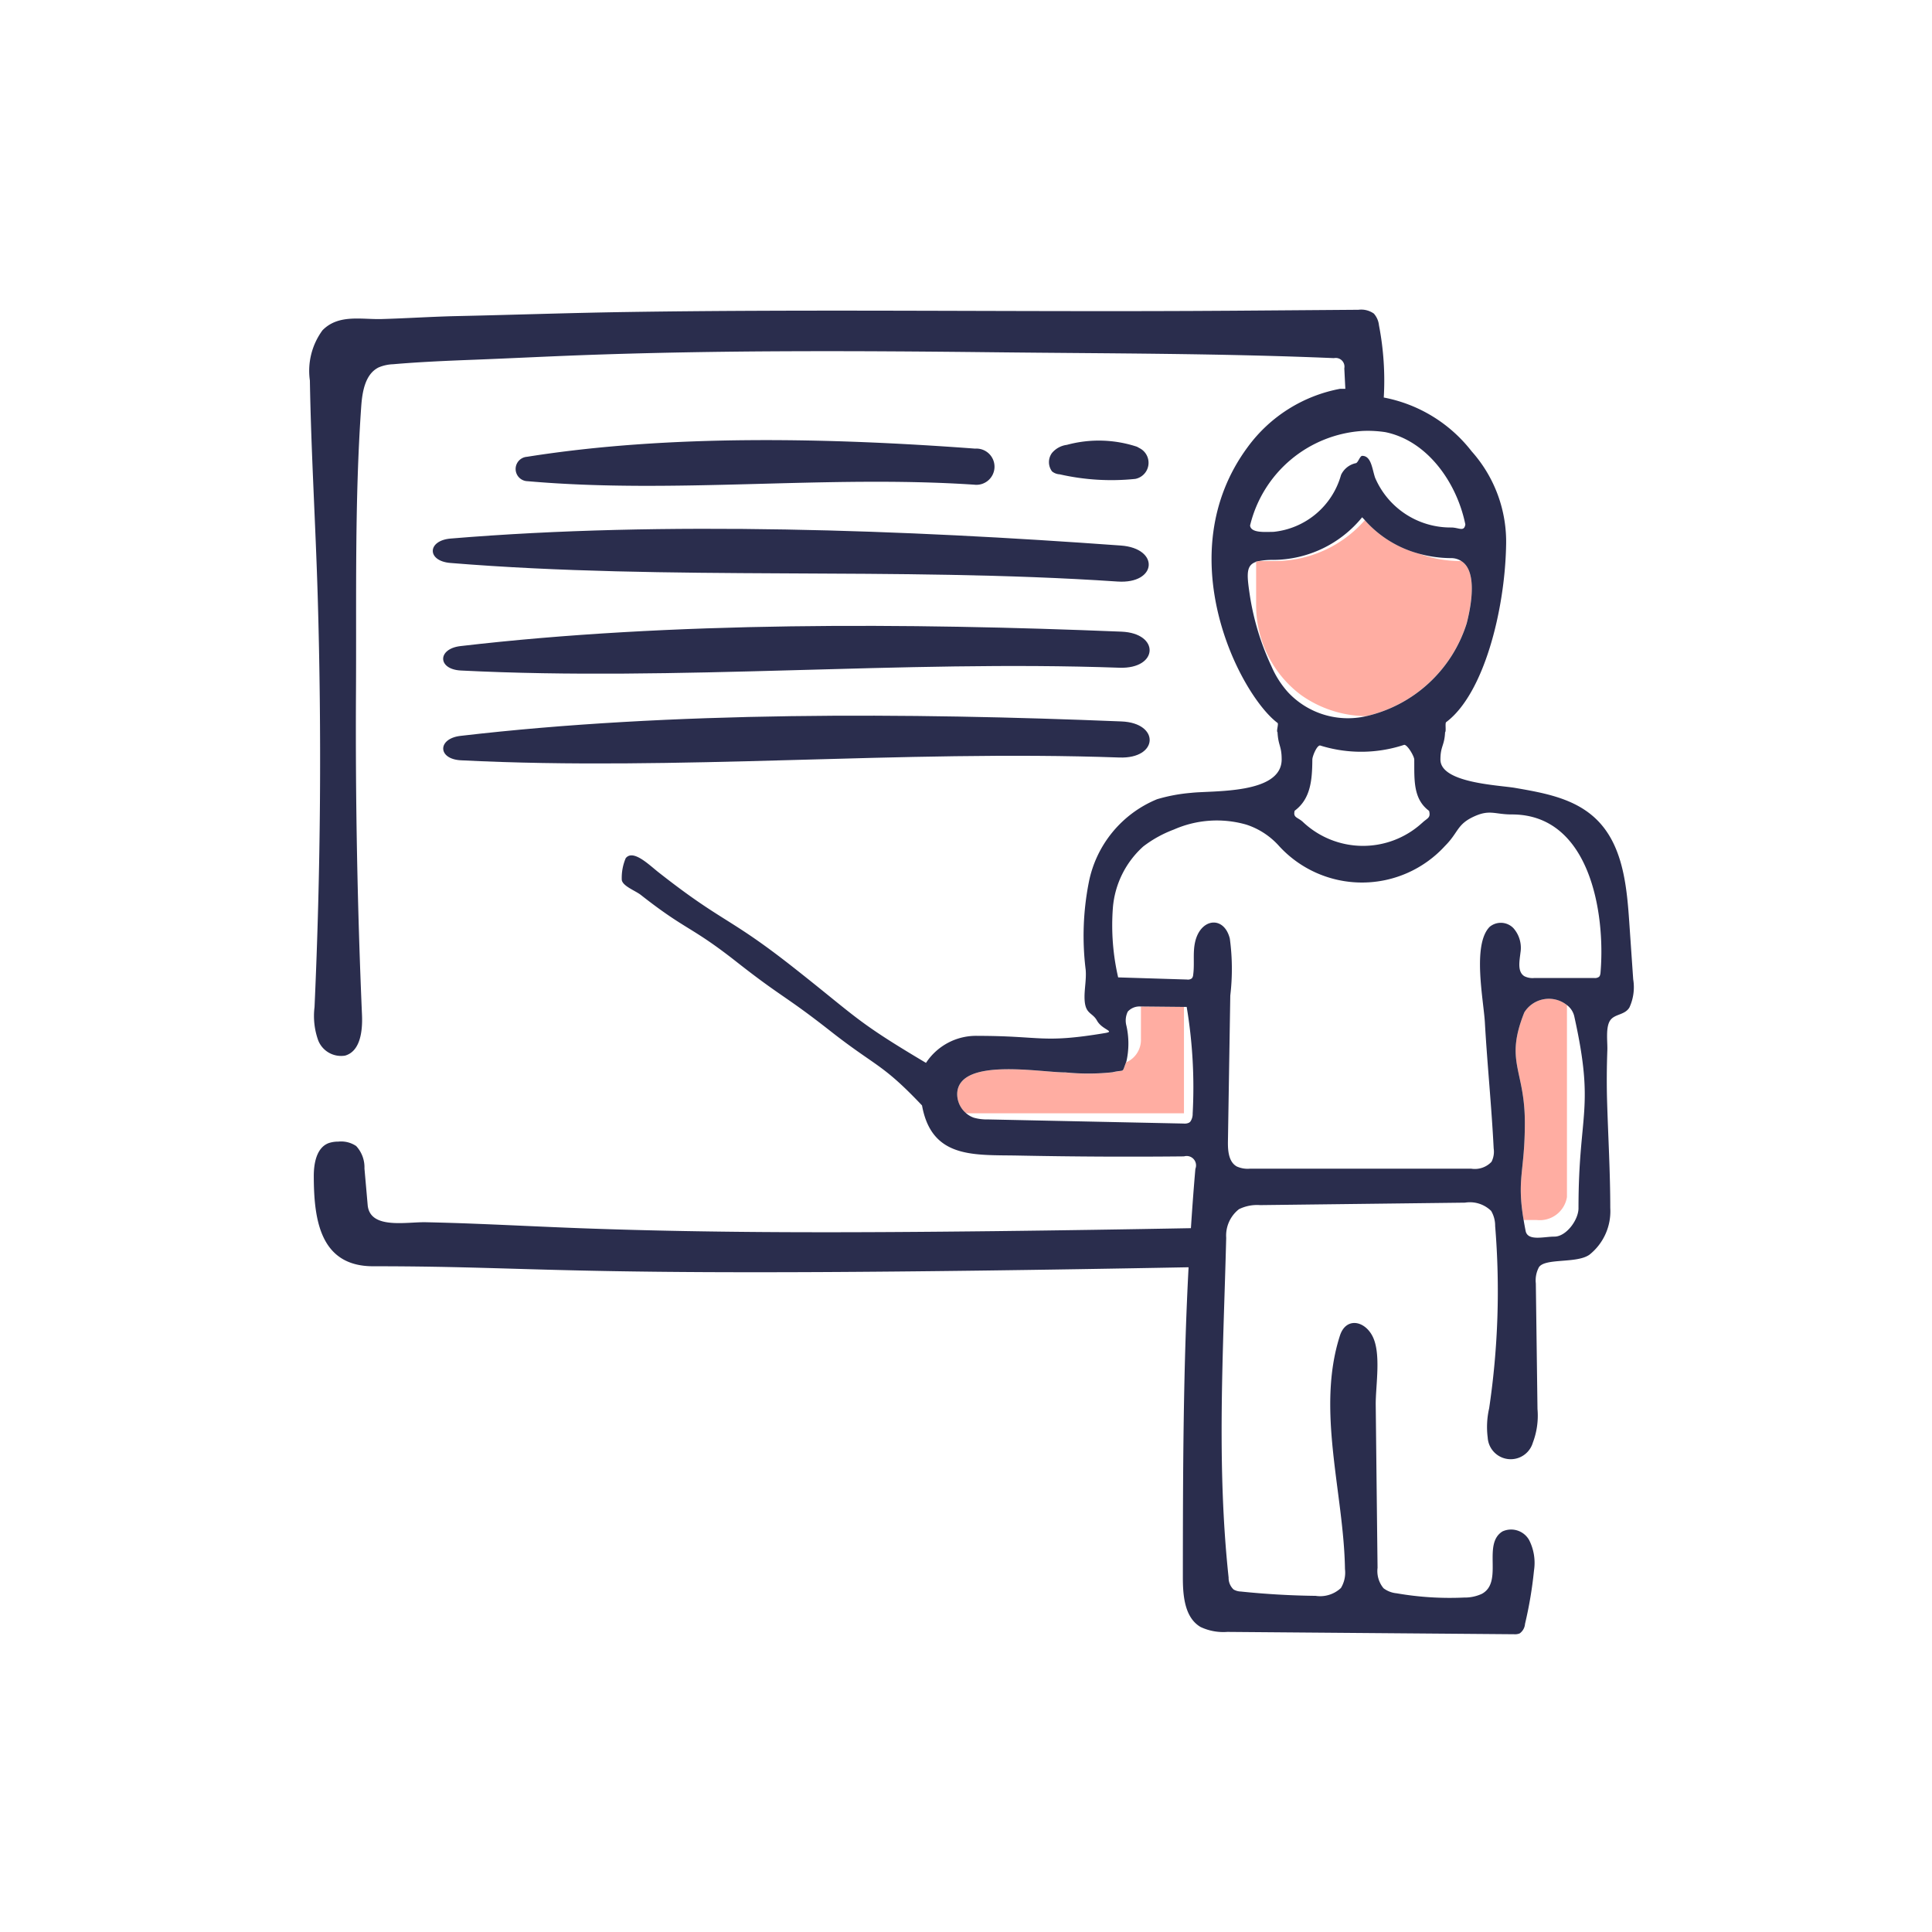 <svg id="Training_Icon" data-name="Training Icon" xmlns="http://www.w3.org/2000/svg" width="106" height="106" viewBox="0 0 106 106">
  <defs>
    <style>
      .cls-1 {
        fill: none;
      }

      .cls-2 {
        fill: #272c51;
      }

      .cls-3 {
        fill: #ffada2;
      }

      .cls-4 {
        fill: #2a2d4d;
      }
    </style>
  </defs>
  <rect id="Rectangle_99" data-name="Rectangle 99" class="cls-1" width="106" height="106"/>
  <g id="Group_405" data-name="Group 405" transform="translate(-11.941 -17.925)">
    <g id="Group_402" data-name="Group 402">
      <path id="Path_778" data-name="Path 778" class="cls-1" d="M92.119,48.707a1.029,1.029,0,0,0-.566-.164,6.669,6.669,0,0,1-1.77-.246,6.568,6.568,0,0,0,2.275.41Z"/>
      <path id="Path_779" data-name="Path 779" class="cls-1" d="M86.825,46.463c-.047-.054-.1-.1-.145-.158A6.329,6.329,0,0,1,81.8,48.644a3.88,3.88,0,0,0-.783.063h.862A6.569,6.569,0,0,0,86.825,46.463Z"/>
      <path id="Path_780" data-name="Path 780" class="cls-2" d="M80.859,48.707v.045a1.257,1.257,0,0,1,.162-.045Z"/>
    </g>
    <g id="Group_403" data-name="Group 403">
      <path id="Path_781" data-name="Path 781" class="cls-3" d="M92.119,48.707h-.061a6.568,6.568,0,0,1-2.275-.41,6.07,6.07,0,0,1-2.958-1.834,6.569,6.569,0,0,1-4.942,2.244h-.862a1.257,1.257,0,0,0-.162.045v2.4A6.145,6.145,0,0,0,83.3,56.041a6.261,6.261,0,0,0,3.59,1.175,7.549,7.549,0,0,0,5.517-5.09c.051-.2.112-.458.164-.746C92.75,50.416,92.816,49.14,92.119,48.707Z"/>
      <path id="Path_782" data-name="Path 782" class="cls-3" d="M74.539,73.153v1.776a1.347,1.347,0,0,1-.817,1.286c-.247.628-.039.379-.744.545a12.532,12.532,0,0,1-2.577.008c-1.323.006-5.768-.839-5.94,1.1a1.368,1.368,0,0,0,.461,1.116,1.017,1.017,0,0,0,.191.023H76.9V73.171L74.7,73.149C74.65,73.149,74.594,73.151,74.539,73.153Z"/>
      <path id="Path_783" data-name="Path 783" class="cls-3" d="M95.573,73.471c-1.086,2.72.029,3.121.029,6.05,0,2.708-.453,3.035-.067,5.339h.71A1.509,1.509,0,0,0,97.913,83.6V73.071A1.589,1.589,0,0,0,95.573,73.471Z"/>
    </g>
    <g id="Group_404" data-name="Group 404">
      <path id="Path_784" data-name="Path 784" class="cls-4" d="M36.653,48.812c12.02.982,24.461.2,36.6,1.019,2.178.147,2.326-1.822.181-1.975C61.64,47,48.454,46.493,36.663,47.473,35.375,47.582,35.349,48.707,36.653,48.812Z"/>
      <path id="Path_785" data-name="Path 785" class="cls-4" d="M65.388,44.517a.994.994,0,1,0,.055-1.978c-7.91-.588-16.743-.8-24.592.449a.67.67,0,0,0,.038,1.338C48.958,45.036,57.249,43.977,65.388,44.517Z"/>
      <path id="Path_786" data-name="Path 786" class="cls-4" d="M37.2,58.3c-1.267.151-1.256,1.276.033,1.339,11.887.6,24.131-.578,36.124-.153,2.154.078,2.236-1.894.115-1.979C61.815,57.031,48.793,56.946,37.2,58.3Z"/>
      <path id="Path_787" data-name="Path 787" class="cls-4" d="M73.469,52.581c-11.654-.478-24.676-.563-36.272.793-1.267.151-1.256,1.276.033,1.339,11.887.6,24.131-.578,36.124-.153C75.508,54.638,75.59,52.666,73.469,52.581Z"/>
      <path id="Path_788" data-name="Path 788" class="cls-4" d="M74.228,44.2a.9.9,0,0,0,.22-1.694c-.043-.026-.088-.051-.135-.074a6.681,6.681,0,0,0-3.836-.1,1.28,1.28,0,0,0-.816.442.847.847,0,0,0,0,1.014.724.724,0,0,0,.421.161A12.768,12.768,0,0,0,74.228,44.2Z"/>
      <path id="Path_789" data-name="Path 789" class="cls-4" d="M101.547,71.654l-.219-3.179c-.015-.21-.03-.421-.047-.633-.15-1.806-.458-3.682-1.726-4.938-1.192-1.18-2.887-1.472-4.471-1.748C94.2,61,90.972,60.894,90.971,59.6c0-.745.22-.753.255-1.5.072-.05-.013-.5.059-.554C93.351,56,94.5,51.422,94.573,47.888a7.452,7.452,0,0,0-1.889-5.2,7.988,7.988,0,0,0-4.822-2.953,15.937,15.937,0,0,0-.263-3.96,1.15,1.15,0,0,0-.281-.645,1.2,1.2,0,0,0-.842-.209l-6.87.052q-1.151.007-2.3.013c-10.329.047-20.66-.1-31,.058-3.091.047-6.181.156-9.272.223-1.387.03-2.79.125-4.163.163-1.107.03-2.361-.28-3.238.618a3.762,3.762,0,0,0-.69,2.756c.067,3.961.312,7.87.429,11.826q.333,11.272-.174,22.549a3.97,3.97,0,0,0,.2,1.823,1.348,1.348,0,0,0,1.478.839c.838-.239.964-1.357.926-2.228q-.382-8.871-.33-17.755c.03-5.225-.078-10.4.286-15.613.057-.829.218-1.806.967-2.166a2.243,2.243,0,0,1,.784-.17c1.5-.13,3.009-.192,4.518-.25,1.9-.074,3.8-.171,5.694-.242,7.61-.285,15.23-.248,22.844-.164,6.252.07,12.34.057,18.564.321a.479.479,0,0,1,.568.562c.019.368.037.736.056,1.1v.021c-.09,0-.179,0-.286,0a8.141,8.141,0,0,0-5.066,3.19c-4.39,5.929-.435,13.587,1.632,15.142.072.05-.078.458,0,.508.038.744.227.748.227,1.493,0,1.925-3.774,1.7-4.963,1.835a9.193,9.193,0,0,0-1.874.35,6.23,6.23,0,0,0-3.749,4.585,15.166,15.166,0,0,0-.166,4.778c.045.565-.089,1.11-.06,1.64.044.8.428.687.679,1.142.283.513,1.027.586.448.683-3.465.579-3.476.155-6.99.155a3.285,3.285,0,0,0-2.839,1.482c-3.875-2.3-3.759-2.471-7.3-5.256s-3.833-2.415-7.375-5.2c-.511-.4-1.394-1.285-1.8-.774a2.77,2.77,0,0,0-.217,1.161c0,.353.744.619,1.039.849,2.516,1.978,2.738,1.695,5.254,3.673s2.636,1.825,5.152,3.8,2.829,1.761,5.029,4.082c.537,2.964,2.9,2.7,5.325,2.751q4.524.09,9.05.044a.515.515,0,0,1,.623.685c-.095,1.085-.174,2.169-.245,3.254q-5.359.1-10.72.163c-7.614.084-15.234.121-22.844-.163-1.9-.071-3.8-.168-5.694-.242q-1.362-.054-2.723-.084c-1.066-.022-3.067.41-3.187-.948q-.087-1-.176-2a1.716,1.716,0,0,0-.454-1.232,1.478,1.478,0,0,0-.98-.243,1.624,1.624,0,0,0-.533.083c-.661.251-.815,1.107-.813,1.814.006,2.367.337,4.942,3.254,4.942,10.189,0,10.205.7,44.742.055-.3,5.668-.31,11.334-.314,17.022,0,1.008.1,2.2.969,2.713a2.926,2.926,0,0,0,1.475.271l15.725.128a.691.691,0,0,0,.31-.045.706.706,0,0,0,.294-.524,22.2,22.2,0,0,0,.492-2.926,2.765,2.765,0,0,0-.264-1.667,1.134,1.134,0,0,0-1.468-.477c-1.121.7.07,2.768-1.125,3.421a2.227,2.227,0,0,1-.977.205,16.947,16.947,0,0,1-3.7-.233,1.412,1.412,0,0,1-.72-.276,1.477,1.477,0,0,1-.329-1.121q-.051-4.47-.1-8.94c-.012-1.073.331-2.909-.22-3.848-.466-.8-1.428-.938-1.745.05-1.312,4.082.214,8.633.278,12.811a1.627,1.627,0,0,1-.222,1.032,1.664,1.664,0,0,1-1.39.432q-2.054-.024-4.1-.237a.853.853,0,0,1-.4-.112.869.869,0,0,1-.273-.656c-.67-6.253-.29-12.385-.132-18.637a1.839,1.839,0,0,1,.7-1.572,2.249,2.249,0,0,1,1.16-.224l11.242-.135a1.664,1.664,0,0,1,1.434.453,1.6,1.6,0,0,1,.22.83,43.691,43.691,0,0,1-.329,10,4.572,4.572,0,0,0-.08,1.6,1.265,1.265,0,0,0,2.477.284,4.164,4.164,0,0,0,.255-1.843q-.045-3.445-.091-6.891a1.528,1.528,0,0,1,.172-.894c.349-.51,2.076-.188,2.769-.683a3.041,3.041,0,0,0,1.143-2.561c0-1.955-.116-3.9-.174-5.854-.028-.94-.02-1.879.014-2.819.015-.439-.107-1.257.162-1.631.254-.354.795-.277,1.049-.7A2.658,2.658,0,0,0,101.547,71.654ZM86.711,41.568a6.474,6.474,0,0,1,1.239.067c2.3.468,3.92,2.761,4.388,5.065-.073.426-.351.165-.783.166a4.5,4.5,0,0,1-4.169-2.731c-.166-.49-.209-1.2-.706-1.2-.123,0-.219.357-.341.4a1.165,1.165,0,0,0-.821.647,4.3,4.3,0,0,1-3.712,3.124c-.433,0-1.233.08-1.279-.349A6.789,6.789,0,0,1,86.711,41.568ZM81.7,54.482a14.24,14.24,0,0,1-1.2-3.988c-.158-1.076-.189-1.554.355-1.742v-.045h.162a3.88,3.88,0,0,1,.783-.063,6.329,6.329,0,0,0,4.876-2.339c.046.056.1.1.145.158A6.07,6.07,0,0,0,89.783,48.3a6.669,6.669,0,0,0,1.77.246,1.029,1.029,0,0,1,.566.164c.7.433.631,1.709.456,2.673-.052.288-.113.548-.164.746a7.549,7.549,0,0,1-5.517,5.09,4.5,4.5,0,0,1-4.278-1.305A5.188,5.188,0,0,1,81.7,54.482Zm8.25,8.606a4.8,4.8,0,0,1-6.506-.049c-.295-.285-.571-.234-.471-.632.885-.655.962-1.705.97-2.807,0-.18.248-.788.427-.774a7.526,7.526,0,0,0,4.611-.035c.179-.014.553.628.554.808.007,1.1-.072,2.161.814,2.816C90.45,62.816,90.25,62.8,89.953,63.088ZM77.377,79.028a.741.741,0,0,1-.122.427.292.292,0,0,1-.085.07.56.56,0,0,1-.288.044l-10.726-.226a2.672,2.672,0,0,1-.783-.094,1.283,1.283,0,0,1-.451-.27,1.368,1.368,0,0,1-.461-1.116c.172-1.934,4.617-1.089,5.94-1.1a12.532,12.532,0,0,0,2.577-.008c.705-.166.5.083.744-.545.008-.021.012-.035.022-.058a4.468,4.468,0,0,0,0-1.943,1.1,1.1,0,0,1,.075-.784.867.867,0,0,1,.716-.277c.055,0,.111,0,.165,0l2.192.022.157,0A26.7,26.7,0,0,1,77.377,79.028Zm21.169,5.184c0,.648-.677,1.56-1.318,1.56-.587,0-1.468.263-1.583-.312-.043-.216-.078-.413-.11-.6-.386-2.3.067-2.631.067-5.339,0-2.929-1.115-3.33-.029-6.05a1.589,1.589,0,0,1,2.34-.4,1.067,1.067,0,0,1,.4.61C99.457,78.83,98.546,78.938,98.546,84.212Zm1.209-12.935a.535.535,0,0,1-.038.178.187.187,0,0,1-.047.065.365.365,0,0,1-.253.064l-3.3,0a1,1,0,0,1-.543-.1c-.392-.247-.265-.831-.212-1.292a1.632,1.632,0,0,0-.39-1.347.96.96,0,0,0-1.3-.069c-.966.976-.331,4.032-.262,5.256.129,2.28.367,4.592.482,6.9a1.221,1.221,0,0,1-.119.736,1.258,1.258,0,0,1-1.106.378l-12.156,0a1.442,1.442,0,0,1-.715-.123c-.446-.251-.492-.863-.484-1.375l.129-8a12.367,12.367,0,0,0-.026-3.13c-.321-1.27-1.6-1.116-1.9.175-.14.592-.026,1.215-.11,1.818a.325.325,0,0,1-.074.192.349.349,0,0,1-.264.064l-3.778-.117A12.7,12.7,0,0,1,73,67.729a5.072,5.072,0,0,1,1.669-3.364,6.475,6.475,0,0,1,1.677-.927,5.848,5.848,0,0,1,3.977-.269,4.117,4.117,0,0,1,1.807,1.187,6.168,6.168,0,0,0,9.089-.016c.757-.756.646-1.192,1.622-1.63.847-.38,1.114-.1,2.043-.1C99.181,62.6,100.029,68.044,99.755,71.277Z"/>
    </g>
  </g>
</svg>
